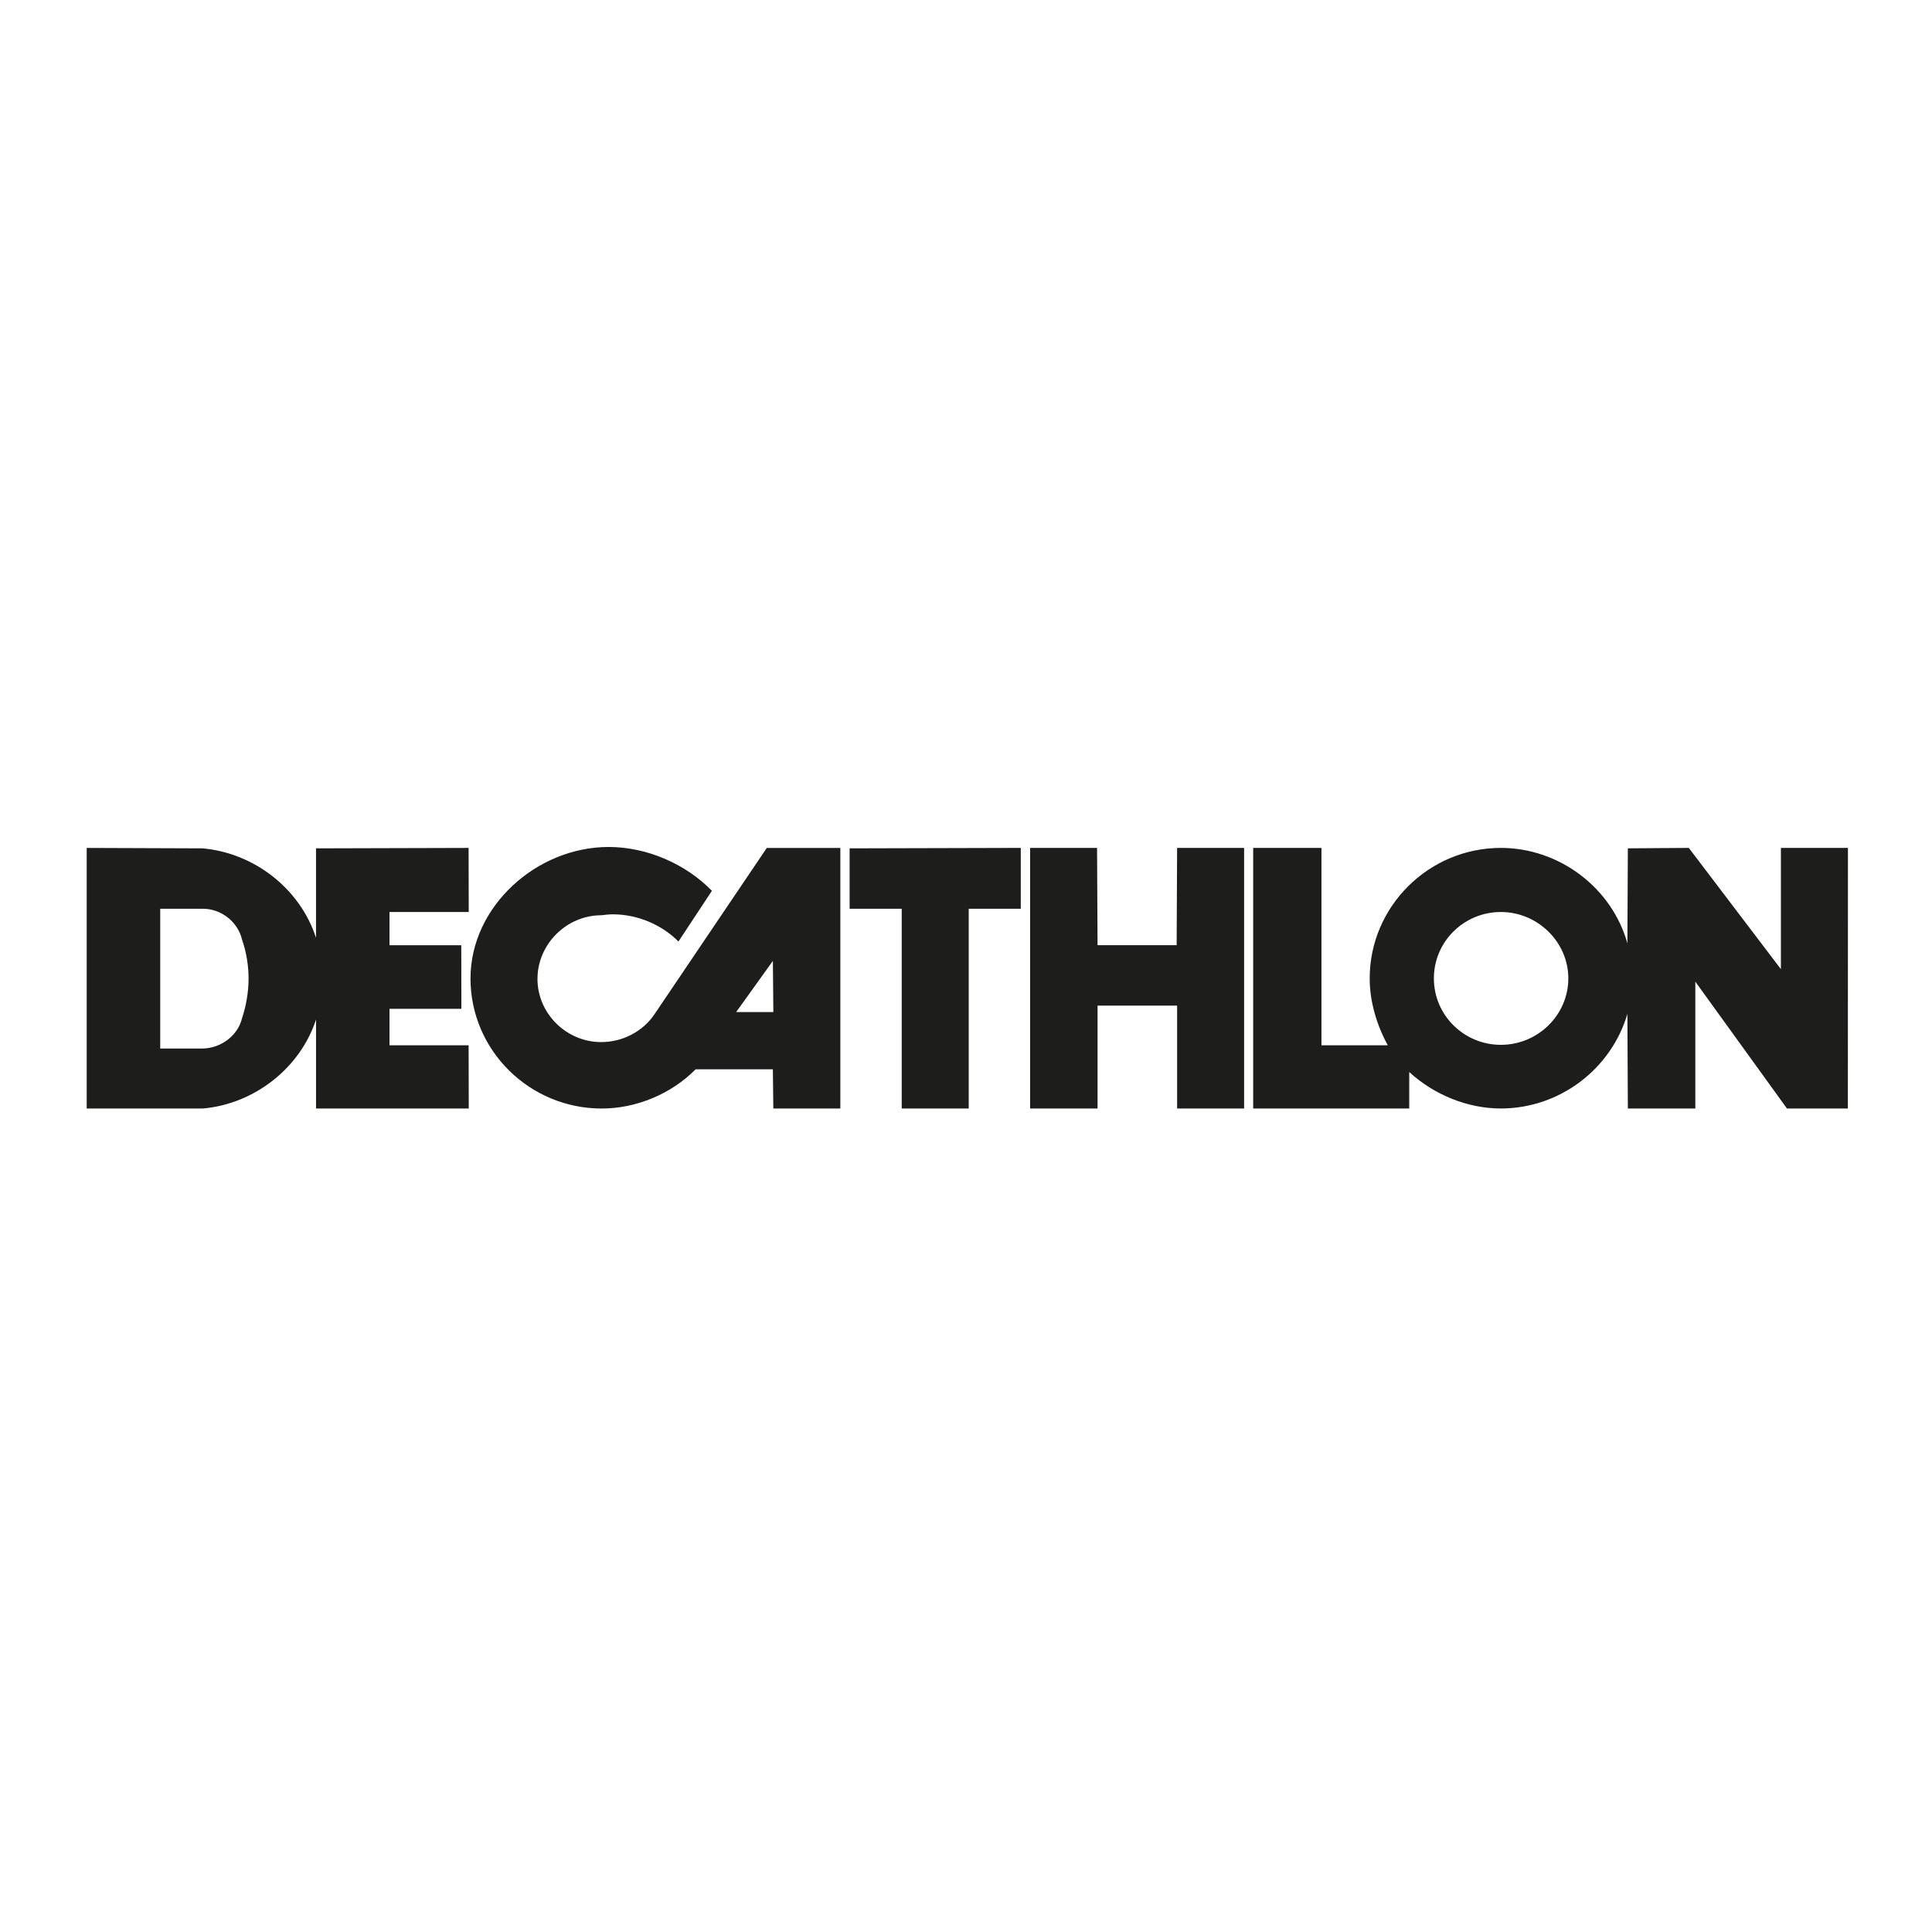 <?xml version="1.0" encoding="UTF-8"?>
<svg id="Capa_1" xmlns="http://www.w3.org/2000/svg" version="1.1" viewBox="0 0 960 960">
  <!-- Generator: Adobe Illustrator 29.4.0, SVG Export Plug-In . SVG Version: 2.1.0 Build 152)  -->
  <defs>
    <style>
      .st0 {
        fill: #1d1d1b;
      }
    </style>
  </defs>
  <path class="st0" d="M381.02,421.32l-55.7,82.48c-5.79,8.73-15.96,14.01-26.59,14.01-17.32,0-31.66-14.23-31.66-31.4s14.34-31.63,31.78-31.63c1.73-.22,4.05-.46,5.67-.46,12.02,0,24.27,5.04,32.59,13.53l16.64-25.21c-12.94-13.28-32.13-21.78-51.32-21.78-35.83,0-68.64,29.56-68.64,65.32s29.35,64.64,65.19,64.64c17.33,0,34.66-7.33,46.68-19.49h38.37l.23,19.49h33.3v-129.48h-36.54ZM365.79,502.89l18.25-25.42.23,25.42h-18.48ZM481.35,550.8h-33.29v-99.24h-25.89v-30.02l85.05-.22v30.23h-25.87v99.24h0ZM618.19,421.32h-33.29s-.23,48.35-.23,48.35h-39.3l-.25-48.35h-33.26v129.48h33.51v-51.11h39.53v51.11h33.29v-129.47h0ZM884.92,421.32v60.25l-45.76-60.25-30.29.21-.23,47.22c-7.63-27.5-33.75-47.43-62.87-47.43-35.82,0-65.18,29.09-65.18,64.84,0,11.48,3.46,23.14,9,33.24h-32.97v-98.08h-33.92v129.48h77.54v-18.12c12.25,11.24,28.89,18.12,45.53,18.12,29.12,0,54.79-19.49,62.87-47l.23,47h33.53v-63.01l45.52,63.01h30.27l.04-129.48h-33.3ZM745.77,519.17c-18.26,0-33.28-14.66-33.28-33.01s15.02-32.99,33.28-32.99,33.52,14.89,33.52,32.99-15.02,33.01-33.52,33.01M193.54,519.4v-18.12h35.72l-.06-31.61h-35.66v-16.49h39.37l-.07-31.85-75.81.21v44.47c-7.86-24.29-30.52-42.17-56.4-44.47l-57.55-.21v129.47h57.79c25.65-2.28,48.31-20.16,56.17-44.22v44.22h75.88l-.07-31.39h-39.31ZM120.28,505.88c-2.07,8.72-10.4,14.89-19.41,15.12h-21.26v-69.44h21.26c9.01,0,17.34,6.45,19.41,15.37,2.09,5.96,3.24,12.83,3.24,19.24s-1.15,13.53-3.24,19.71"/>
</svg>